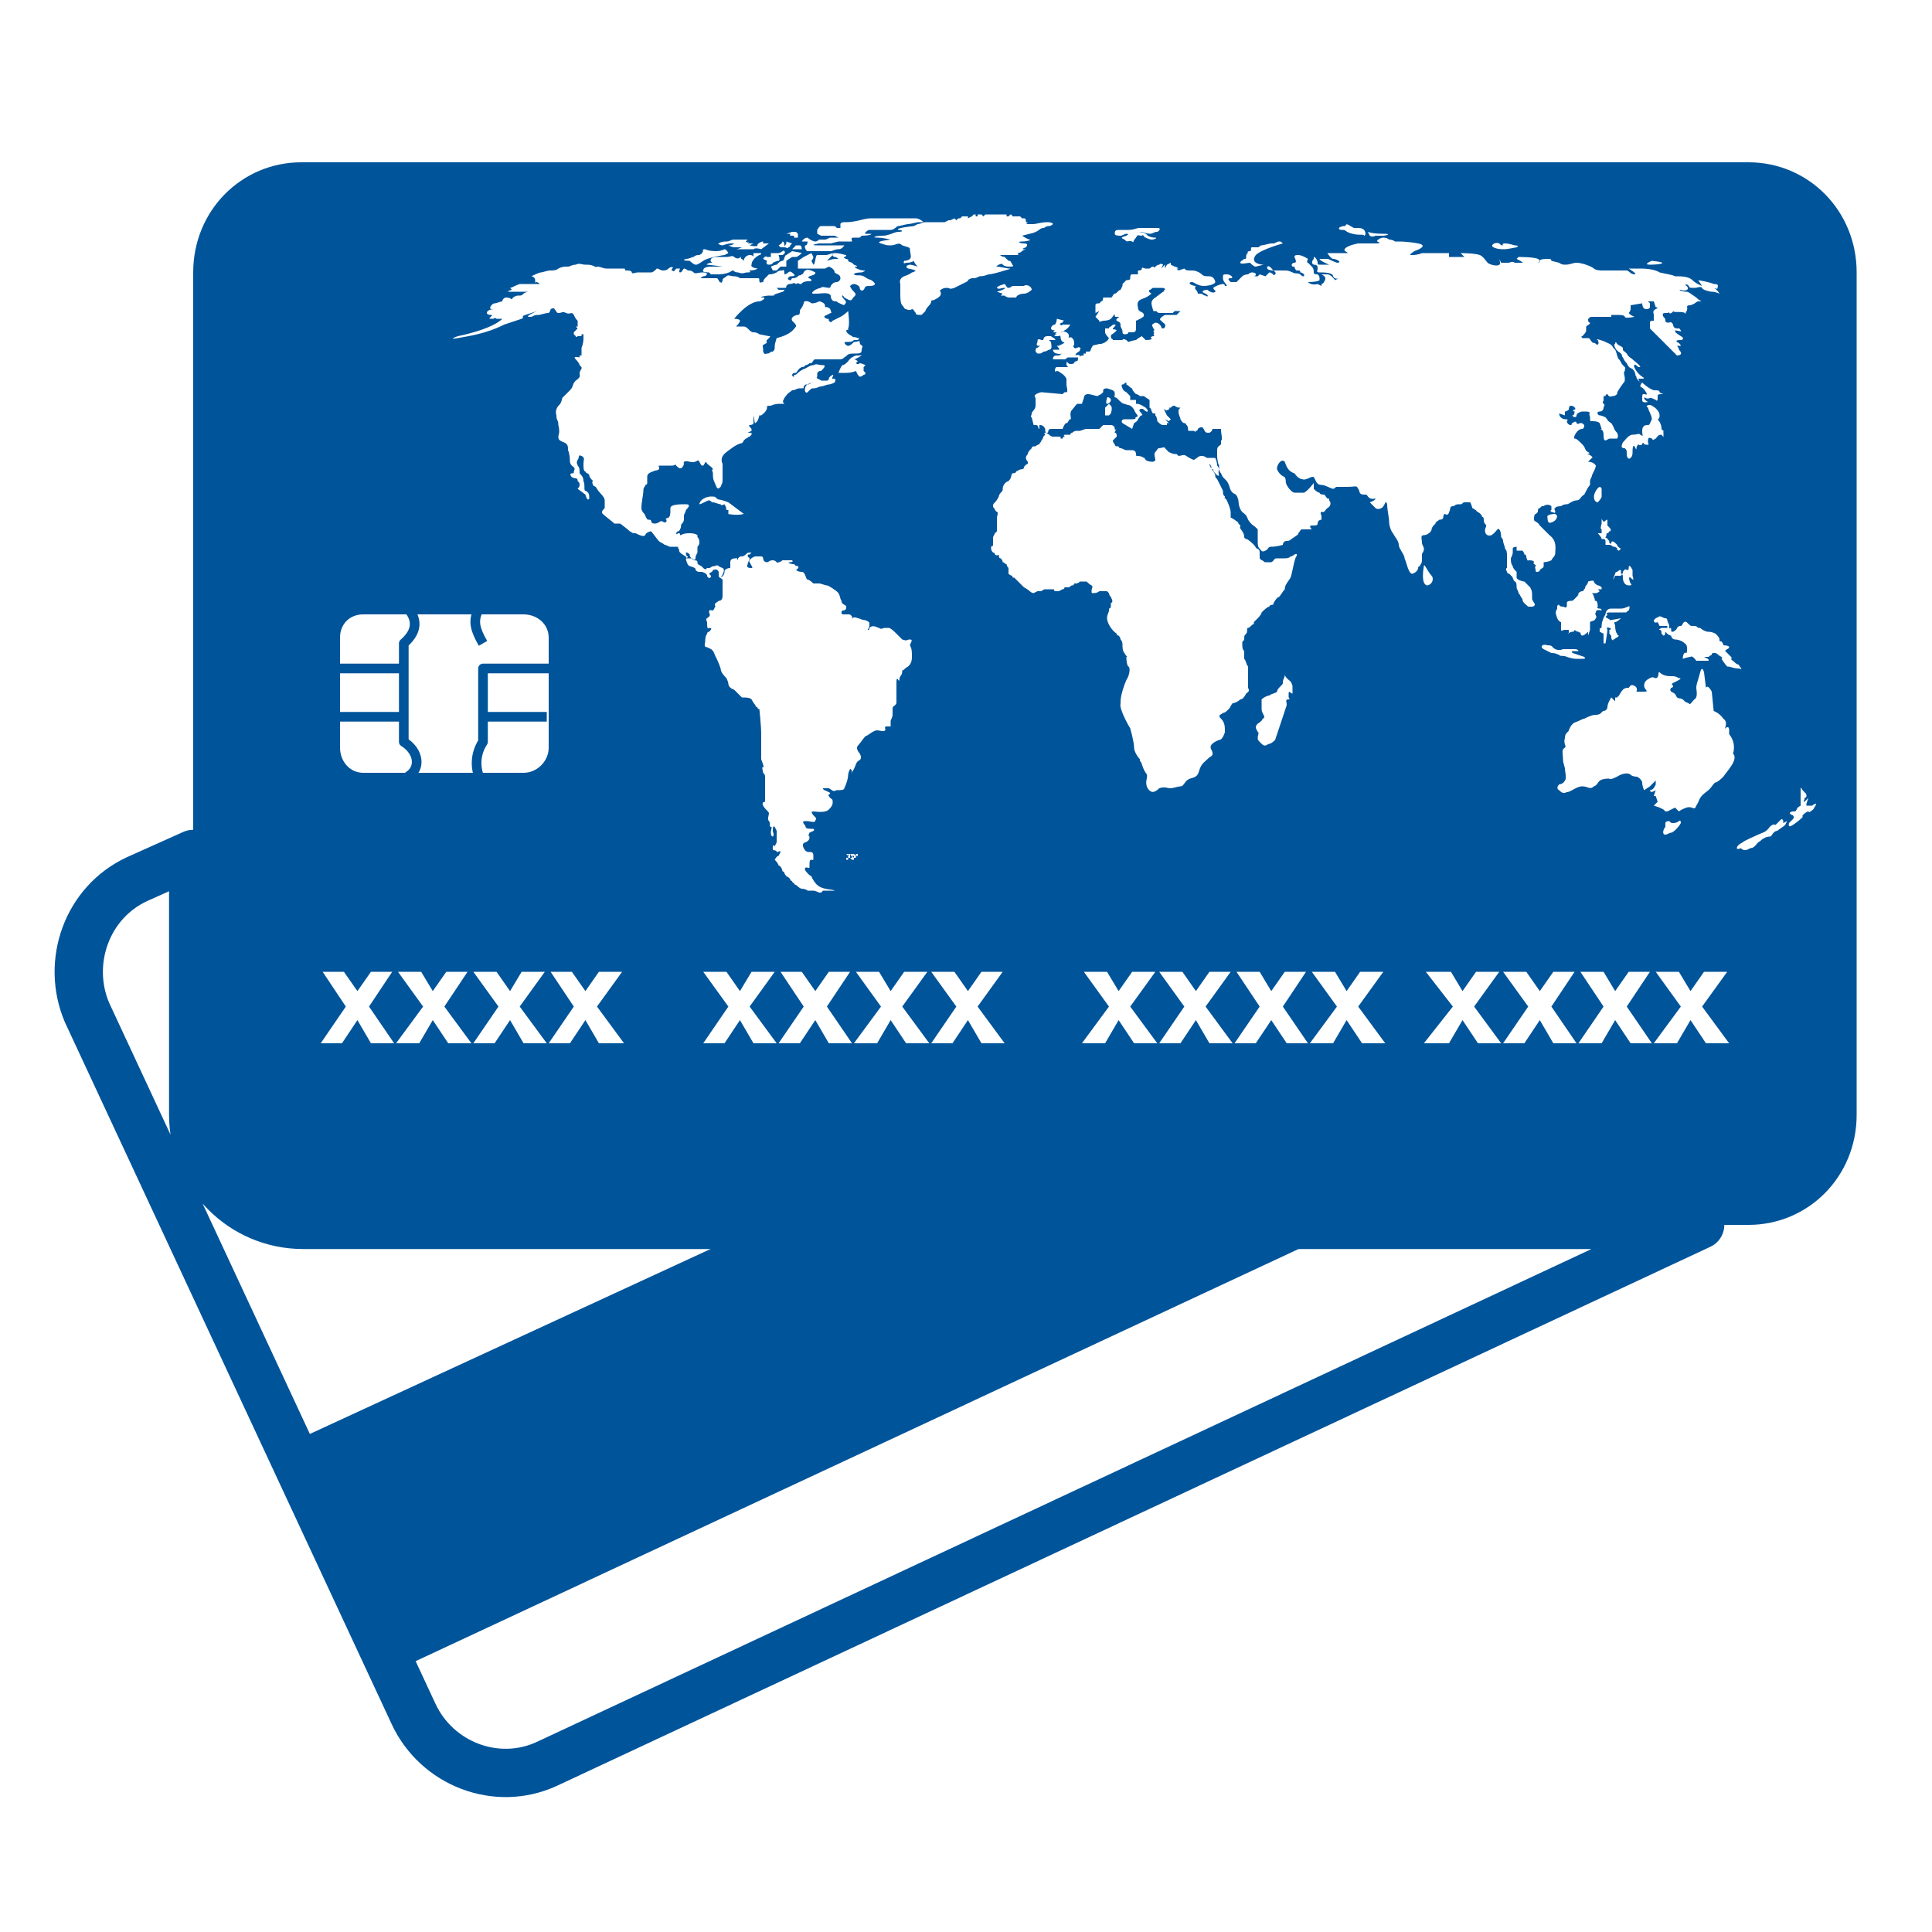 <?xml version="1.0" encoding="UTF-8"?>
<!DOCTYPE svg PUBLIC "-//W3C//DTD SVG 1.1//EN" "http://www.w3.org/Graphics/SVG/1.1/DTD/svg11.dtd">
<svg version="1.2" width="10mm" height="10mm" viewBox="0 0 1000 1000" preserveAspectRatio="xMidYMid" fill-rule="evenodd" stroke-width="28.222" stroke-linejoin="round" xmlns="http://www.w3.org/2000/svg" xmlns:ooo="http://xml.openoffice.org/svg/export" xmlns:xlink="http://www.w3.org/1999/xlink" xmlns:presentation="http://sun.com/xmlns/staroffice/presentation" xmlns:smil="http://www.w3.org/2001/SMIL20/" xmlns:anim="urn:oasis:names:tc:opendocument:xmlns:animation:1.0" xml:space="preserve">
 <defs class="ClipPathGroup">
  <clipPath id="presentation_clip_path" clipPathUnits="userSpaceOnUse">
   <rect x="0" y="0" width="1000" height="1000"/>
  </clipPath>
  <clipPath id="presentation_clip_path_shrink" clipPathUnits="userSpaceOnUse">
   <rect x="1" y="1" width="998" height="998"/>
  </clipPath>
 </defs>
 <defs class="TextShapeIndex">
  <g ooo:slide="id1" ooo:id-list="id3 id4 id5 id6 id7 id8 id9 id10"/>
 </defs>
 <defs class="EmbeddedBulletChars">
  <g id="bullet-char-template(57356)" transform="scale(0,-0)">
   <path d="M 580,1141 L 1163,571 580,0 -4,571 580,1141 Z"/>
  </g>
  <g id="bullet-char-template(57354)" transform="scale(0,-0)">
   <path d="M 8,1128 L 1137,1128 1137,0 8,0 8,1128 Z"/>
  </g>
  <g id="bullet-char-template(10146)" transform="scale(0,-0)">
   <path d="M 174,0 L 602,739 174,1481 1456,739 174,0 Z M 1358,739 L 309,1346 659,739 1358,739 Z"/>
  </g>
  <g id="bullet-char-template(10132)" transform="scale(0,-0)">
   <path d="M 2015,739 L 1276,0 717,0 1260,543 174,543 174,936 1260,936 717,1481 1274,1481 2015,739 Z"/>
  </g>
  <g id="bullet-char-template(10007)" transform="scale(0,-0)">
   <path d="M 0,-2 C -7,14 -16,27 -25,37 L 356,567 C 262,823 215,952 215,954 215,979 228,992 255,992 264,992 276,990 289,987 310,991 331,999 354,1012 L 381,999 492,748 772,1049 836,1024 860,1049 C 881,1039 901,1025 922,1006 886,937 835,863 770,784 769,783 710,716 594,584 L 774,223 C 774,196 753,168 711,139 L 727,119 C 717,90 699,76 672,76 641,76 570,178 457,381 L 164,-76 C 142,-110 111,-127 72,-127 30,-127 9,-110 8,-76 1,-67 -2,-52 -2,-32 -2,-23 -1,-13 0,-2 Z"/>
  </g>
  <g id="bullet-char-template(10004)" transform="scale(0,-0)">
   <path d="M 285,-33 C 182,-33 111,30 74,156 52,228 41,333 41,471 41,549 55,616 82,672 116,743 169,778 240,778 293,778 328,747 346,684 L 369,508 C 377,444 397,411 428,410 L 1163,1116 C 1174,1127 1196,1133 1229,1133 1271,1133 1292,1118 1292,1087 L 1292,965 C 1292,929 1282,901 1262,881 L 442,47 C 390,-6 338,-33 285,-33 Z"/>
  </g>
  <g id="bullet-char-template(9679)" transform="scale(0,-0)">
   <path d="M 813,0 C 632,0 489,54 383,161 276,268 223,411 223,592 223,773 276,916 383,1023 489,1130 632,1184 813,1184 992,1184 1136,1130 1245,1023 1353,916 1407,772 1407,592 1407,412 1353,268 1245,161 1136,54 992,0 813,0 Z"/>
  </g>
  <g id="bullet-char-template(8226)" transform="scale(0,-0)">
   <path d="M 346,457 C 273,457 209,483 155,535 101,586 74,649 74,723 74,796 101,859 155,911 209,963 273,989 346,989 419,989 480,963 531,910 582,859 608,796 608,723 608,648 583,586 532,535 482,483 420,457 346,457 Z"/>
  </g>
  <g id="bullet-char-template(8211)" transform="scale(0,-0)">
   <path d="M -4,459 L 1135,459 1135,606 -4,606 -4,459 Z"/>
  </g>
  <g id="bullet-char-template(61548)" transform="scale(0,-0)">
   <path d="M 173,740 C 173,903 231,1043 346,1159 462,1274 601,1332 765,1332 928,1332 1067,1274 1183,1159 1299,1043 1357,903 1357,740 1357,577 1299,437 1183,322 1067,206 928,148 765,148 601,148 462,206 346,322 231,437 173,577 173,740 Z"/>
  </g>
 </defs>
 <defs class="TextEmbeddedBitmaps"/>
 <g>
  <g id="id2" class="Master_Slide">
   <g id="bg-id2" class="Background"/>
   <g id="bo-id2" class="BackgroundObjects"/>
  </g>
 </g>
 <g class="SlideGroup">
  <g>
   <g id="container-id1">
    <g id="id1" class="Slide" clip-path="url(#presentation_clip_path)">
     <g class="Page">
      <g class="Group">
       <g class="com.sun.star.drawing.ClosedBezierShape">
        <g id="id3">
         <rect class="BoundingBox" stroke="none" fill="none" x="28" y="422" width="910" height="510"/>
         <path fill="none" stroke="rgb(0,84,154)" stroke-width="25" stroke-linejoin="miter" d="M 71,455 L 100,442 100,577 C 100,608 125,634 157,634 L 880,634 283,913 C 257,925 226,913 214,887 L 45,524 C 34,498 45,467 71,455 Z"/>
        </g>
       </g>
       <g class="com.sun.star.drawing.PolyPolygonShape">
        <g id="id4">
         <rect class="BoundingBox" stroke="none" fill="none" x="150" y="633" width="552" height="233"/>
         <path fill="rgb(0,84,154)" stroke="none" d="M 150,747 L 397,633 701,633 204,865 150,747 Z"/>
        </g>
       </g>
       <g class="com.sun.star.drawing.ClosedBezierShape">
        <g id="id5">
         <rect class="BoundingBox" stroke="none" fill="none" x="100" y="84" width="862" height="551"/>
         <path fill="rgb(0,84,154)" stroke="none" d="M 905,84 L 156,84 C 125,84 100,109 100,141 L 100,577 C 100,609 125,634 156,634 L 905,634 C 936,634 961,609 961,577 L 961,141 C 961,109 936,84 905,84 Z M 905,84 L 905,84 Z M 188,318 L 271,318 C 278,318 284,323 284,330 L 284,387 C 284,394 278,400 271,400 L 188,400 C 181,400 176,394 176,387 L 176,330 C 176,323 181,318 188,318 Z M 188,318 L 188,318 Z M 166,540 L 179,521 167,503 178,503 185,513 192,503 203,503 191,521 204,540 192,540 185,528 177,540 166,540 Z M 166,540 L 166,540 Z M 205,540 L 219,521 206,503 218,503 224,513 231,503 242,503 230,521 244,540 232,540 224,528 217,540 205,540 Z M 205,540 L 205,540 Z M 245,540 L 258,521 245,503 257,503 264,513 270,503 282,503 269,521 283,540 271,540 264,528 256,540 245,540 Z M 245,540 L 245,540 Z M 284,540 L 297,521 285,503 296,503 303,513 310,503 322,503 309,521 323,540 310,540 303,528 295,540 284,540 Z M 284,540 L 284,540 Z M 364,540 L 377,521 364,503 376,503 383,513 389,503 401,503 388,521 402,540 390,540 383,528 375,540 364,540 Z M 364,540 L 364,540 Z M 403,540 L 416,521 404,503 415,503 422,513 429,503 440,503 428,521 441,540 429,540 422,528 414,540 403,540 Z M 403,540 L 403,540 Z M 442,540 L 456,521 443,503 455,503 461,513 468,503 480,503 467,521 481,540 469,540 461,528 454,540 442,540 Z M 442,540 L 442,540 Z M 482,540 L 495,521 482,503 494,503 501,513 508,503 519,503 506,521 520,540 508,540 501,528 493,540 482,540 Z M 482,540 L 482,540 Z M 560,540 L 574,521 561,503 573,503 579,513 586,503 598,503 585,521 599,540 587,540 579,528 572,540 560,540 Z M 560,540 L 560,540 Z M 600,540 L 613,521 600,503 612,503 619,513 626,503 637,503 624,521 638,540 626,540 619,528 611,540 600,540 Z M 600,540 L 600,540 Z M 639,540 L 652,521 640,503 652,503 658,513 665,503 676,503 664,521 677,540 666,540 658,528 650,540 639,540 Z M 639,540 L 639,540 Z M 678,540 L 692,521 679,503 691,503 697,513 704,503 716,503 703,521 717,540 705,540 697,528 690,540 678,540 Z M 678,540 L 678,540 Z M 737,540 L 752,521 738,503 751,503 757,513 764,503 776,503 763,521 777,540 765,540 757,528 750,540 737,540 Z M 737,540 L 737,540 Z M 778,540 L 791,521 778,503 790,503 797,513 804,503 815,503 803,521 816,540 804,540 797,528 789,540 778,540 Z M 778,540 L 778,540 Z M 817,540 L 830,521 818,503 830,503 836,513 843,503 854,503 842,521 855,540 844,540 836,528 829,540 817,540 Z M 817,540 L 817,540 Z M 856,540 L 870,521 857,503 869,503 875,513 882,503 894,503 881,521 895,540 883,540 875,528 868,540 856,540 Z M 856,540 L 856,540 Z M 939,418 C 939,419 937,420 937,420 937,420 937,421 936,420 935,420 933,422 933,422 L 933,422 933,423 C 933,423 931,425 928,427 925,429 926,426 926,426 926,426 927,425 928,424 929,423 928,422 928,422 925,421 927,420 928,420 930,420 929,420 930,419 930,418 932,417 932,417 932,417 932,416 932,414 932,413 932,409 932,408 932,407 933,409 933,409 L 933,409 C 934,410 934,410 934,410 935,411 935,411 935,412 935,413 934,413 934,413 L 934,414 C 933,415 934,415 934,415 L 936,413 935,416 935,417 C 936,417 936,417 936,417 937,417 937,417 938,417 939,416 940,416 940,416 940,416 940,417 939,418 Z M 939,418 L 939,418 Z M 506,112 L 506,112 506,111 508,111 509,112 510,111 511,111 513,111 513,111 515,111 516,111 517,111 517,111 518,111 520,111 521,111 521,112 521,112 522,112 523,111 C 523,111 524,111 524,112 L 525,112 526,112 C 527,112 528,112 528,112 L 529,113 530,113 C 531,113 531,114 531,114 L 531,114 C 531,115 531,115 531,115 533,115 531,116 531,116 L 535,116 C 536,116 539,115 542,115 545,115 545,116 545,116 545,116 544,117 543,117 541,117 541,118 540,118 538,118 538,120 533,121 529,122 529,122 529,122 529,122 532,124 533,124 534,124 532,125 529,125 526,125 528,126 530,126 533,126 531,128 531,128 531,128 528,129 530,129 532,129 530,129 529,130 528,131 527,131 526,131 527,131 527,131 527,132 527,132 526,132 525,132 524,132 524,132 522,132 520,132 519,132 518,132 517,132 519,133 520,133 521,134 521,134 522,135 523,135 523,135 524,137 525,138 524,138 522,138 520,138 519,137 519,137 519,136 517,137 517,137 517,137 515,138 516,138 517,138 522,139 522,139 523,139 524,139 520,140 517,141 513,142 512,142 511,142 510,143 507,143 505,144 505,144 503,144 500,145 502,145 500,146 498,147 498,147 494,149 491,150 492,149 490,149 488,149 487,150 487,150 486,150 487,151 487,152 487,153 486,154 484,155 482,156 482,155 482,156 482,157 481,158 481,158 481,158 479,160 479,161 L 477,163 C 475,163 474,163 474,162 473,161 473,160 472,160 472,160 471,161 469,160 468,160 468,159 467,158 466,157 466,154 466,152 466,151 466,150 466,147 465,144 468,143 468,143 468,143 471,142 472,141 473,141 474,140 474,140 474,140 471,139 470,139 468,138 470,137 471,137 472,137 475,138 475,138 475,138 473,136 473,135 473,135 472,136 469,136 467,137 468,135 468,135 468,135 470,135 471,134 472,133 471,131 471,129 471,128 470,128 467,127 465,125 464,127 461,127 459,127 459,127 456,126 452,125 461,124 461,124 461,124 457,123 454,123 451,123 453,122 457,122 460,122 463,120 465,120 468,120 467,119 465,119 463,118 473,117 473,117 L 475,116 C 476,116 478,115 479,115 480,115 482,115 486,115 489,115 488,115 488,115 L 489,115 491,114 492,114 494,113 494,113 495,114 496,113 497,113 498,112 499,112 501,112 501,113 503,112 503,112 504,111 505,111 505,112 506,112 Z M 506,112 L 506,112 Z M 862,426 C 862,425 864,425 864,425 865,426 865,426 866,426 868,426 869,425 869,425 869,425 870,424 870,426 869,428 866,431 865,431 864,431 863,432 862,432 860,432 861,429 862,428 862,428 862,427 862,426 Z M 862,426 L 862,426 Z M 869,420 L 867,418 863,420 862,420 861,419 859,418 856,417 858,415 857,412 856,412 857,409 C 854,411 854,409 854,409 856,409 857,406 857,406 L 857,404 854,407 851,409 C 851,409 850,407 850,405 850,404 848,402 847,402 847,402 845,402 844,401 843,400 840,400 837,402 833,404 833,403 833,403 826,403 828,406 825,407 823,409 822,407 819,407 816,407 813,410 811,410 809,411 808,410 807,409 805,408 807,406 807,406 807,406 809,406 810,404 811,403 810,399 810,398 810,397 809,395 809,393 809,390 808,388 810,387 811,386 809,385 810,382 810,379 812,379 812,378 812,378 813,375 815,374 818,373 819,372 820,372 822,371 824,370 826,370 829,370 829,368 830,368 831,368 832,367 832,366 832,364 834,361 834,361 L 836,363 836,361 837,361 838,360 C 838,360 839,358 840,357 841,356 842,356 843,356 844,355 844,354 846,355 848,356 847,358 847,358 L 851,358 C 854,358 851,357 851,355 851,353 852,352 854,351 856,350 856,351 857,351 859,351 858,347 859,348 861,350 864,350 865,350 867,350 867,350 869,351 871,351 869,352 867,353 865,354 865,354 866,355 866,356 865,356 865,356 865,356 864,357 865,358 867,359 867,359 868,361 870,362 869,361 871,362 873,364 872,363 874,364 875,365 875,364 877,362 879,361 878,357 878,356 878,354 879,352 880,348 881,344 882,348 882,348 L 883,356 C 884,354 886,358 886,358 L 887,368 C 887,368 890,369 892,372 895,374 892,378 893,377 894,376 895,376 895,378 895,380 895,380 895,380 899,385 897,390 897,390 900,393 894,399 892,402 889,405 888,405 888,405 887,405 886,408 883,410 879,413 880,414 878,417 877,420 876,417 873,418 870,419 869,420 869,420 Z M 869,420 L 869,420 Z M 768,269 C 768,267 767,268 767,267 766,265 764,265 764,264 763,264 763,263 762,263 L 762,263 C 762,262 761,260 761,260 L 758,260 C 757,260 757,261 756,261 755,261 755,261 755,261 753,261 753,262 752,262 750,262 751,264 750,265 750,266 749,267 748,266 747,266 747,268 747,268 747,268 747,269 745,269 744,270 743,270 743,271 742,272 741,273 741,274 741,275 739,277 737,277 735,277 736,279 736,281 736,282 737,283 737,284 737,286 736,286 736,287 736,289 736,289 736,290 736,292 735,292 735,293 734,293 734,294 734,294 734,294 734,296 731,297 729,297 728,291 727,289 727,287 724,284 724,282 724,280 722,278 721,276 720,275 719,272 719,270 719,268 718,264 718,261 717,258 717,262 715,263 713,264 712,263 712,263 L 709,260 C 712,259 712,258 712,258 708,259 708,256 707,256 L 706,256 C 703,256 704,254 703,253 702,251 702,252 697,252 695,252 693,252 692,252 691,252 691,253 690,253 689,253 686,251 684,251 681,251 681,248 680,247 679,246 676,249 674,248 672,248 670,245 670,245 667,244 666,242 665,239 663,237 661,241 661,242 L 661,243 C 662,245 663,246 665,247 666,249 665,249 666,251 667,253 669,255 670,255 L 670,255 C 671,255 674,255 675,255 677,254 680,250 680,250 680,250 680,251 680,252 680,253 680,253 680,253 681,254 682,255 683,255 683,256 685,256 685,256 686,256 686,257 687,258 688,258 688,258 688,259 689,260 689,262 687,263 685,265 686,265 684,265 683,265 684,267 684,267 L 684,269 C 684,269 682,269 682,271 682,272 681,272 679,272 677,272 679,274 679,274 678,274 677,274 676,274 675,274 674,274 674,274 L 674,274 C 673,274 673,275 672,276 672,277 671,277 670,278 668,279 668,280 666,280 664,280 664,282 664,282 664,282 661,283 658,283 656,283 657,284 655,285 653,286 653,285 652,284 651,283 651,282 651,280 651,278 651,277 651,276 651,275 651,275 651,274 L 650,273 C 649,272 648,272 646,269 645,266 644,266 643,265 641,263 641,259 641,259 640,255 639,256 638,255 636,253 637,252 635,249 632,246 633,247 632,245 631,244 631,243 631,241 630,239 630,236 630,236 630,234 630,234 630,233 630,231 631,231 632,230 L 632,230 C 632,230 632,229 632,228 633,228 632,224 632,223 L 632,222 632,222 C 631,222 629,222 628,222 627,222 628,223 626,224 624,224 624,224 623,222 622,220 620,222 620,222 620,222 620,223 619,223 619,224 618,223 618,223 L 615,223 C 615,223 615,220 614,220 614,219 613,219 613,219 612,219 611,217 611,217 611,216 610,215 610,213 610,212 610,212 611,211 610,211 609,211 608,210 L 608,210 C 607,210 607,210 606,211 604,211 606,211 605,212 604,212 604,213 603,212 602,211 603,213 603,213 L 604,215 606,217 605,218 603,217 605,219 604,219 604,220 602,220 C 601,220 600,219 600,219 L 599,218 C 599,218 599,216 598,215 598,214 598,214 598,214 597,214 597,214 597,214 596,214 596,211 595,211 595,210 595,207 595,207 L 592,205 592,205 C 592,205 591,205 590,205 590,205 589,204 588,204 587,203 586,202 586,201 585,201 585,200 583,199 583,198 583,198 583,198 582,198 582,199 581,199 580,199 581,201 581,201 581,201 581,202 583,203 584,204 585,205 585,205 L 585,207 588,207 C 588,207 588,208 588,209 589,209 590,209 593,211 595,213 594,214 592,212 591,211 589,212 590,213 590,213 592,215 591,215 590,215 590,216 589,217 589,218 587,219 587,219 L 586,222 581,219 C 580,218 581,217 582,217 584,217 584,217 586,217 589,217 587,216 588,216 590,215 588,215 587,212 585,209 584,210 582,209 581,209 580,208 578,206 576,205 577,206 577,204 577,202 576,202 573,201 571,201 571,202 571,202 571,203 571,203 571,203 570,204 570,204 568,205 567,205 565,204 563,204 561,204 561,206 561,206 L 560,209 C 560,209 559,209 558,209 557,209 556,211 555,212 553,214 555,217 554,217 553,217 553,219 552,219 551,219 550,222 550,222 550,222 549,222 547,222 546,222 545,222 544,222 542,222 543,224 542,224 541,224 541,224 541,222 540,220 539,220 538,220 L 538,222 C 537,222 538,220 536,220 534,220 535,220 535,220 L 534,216 C 533,216 534,215 534,214 534,213 536,212 536,210 536,209 536,207 536,207 536,206 536,206 536,206 534,204 539,203 539,203 L 550,204 551,203 552,203 C 553,203 552,200 552,199 552,198 552,197 552,196 552,196 551,194 549,193 547,191 546,193 546,192 546,192 546,190 547,190 548,190 550,190 550,190 550,190 551,190 552,190 553,190 553,190 552,189 552,187 552,187 553,188 554,189 556,188 556,188 556,188 556,187 557,187 558,187 558,186 558,185 L 558,185 557,185 C 556,185 554,185 553,185 552,185 552,186 551,186 549,186 550,186 548,186 546,186 545,186 545,186 545,184 546,184 548,184 549,184 550,182 550,182 549,184 548,183 547,183 546,183 545,182 545,181 545,181 547,181 548,181 549,181 547,179 547,179 548,179 548,179 550,178 552,177 550,177 550,177 550,177 549,176 549,175 549,173 548,174 548,174 L 546,174 C 545,174 547,173 547,173 L 546,173 547,172 C 548,172 546,172 545,172 L 546,171 C 546,171 544,171 544,170 544,169 545,168 546,168 547,167 547,165 547,165 L 551,166 C 551,166 550,166 550,167 549,167 548,168 549,168 549,169 550,168 550,168 551,168 554,168 554,168 554,168 553,170 551,171 550,172 549,172 549,172 549,172 550,171 552,172 554,173 553,175 553,175 553,175 554,174 555,175 556,176 556,177 556,178 556,179 555,179 556,180 557,181 558,179 559,180 560,180 559,180 559,181 559,182 558,182 557,183 556,185 557,183 559,184 L 559,185 C 559,184 560,184 561,184 561,183 560,183 562,183 L 562,182 C 565,182 564,182 565,180 566,178 566,179 569,178 570,178 570,178 570,178 573,177 572,177 572,177 573,177 574,175 574,175 574,175 572,173 572,172 572,172 572,171 572,170 L 574,170 C 574,170 574,169 575,169 576,168 576,168 577,168 578,168 577,169 576,170 576,171 577,170 578,171 L 577,172 C 576,173 575,173 575,174 575,176 576,175 576,176 577,176 578,176 578,176 579,176 580,176 581,176 581,175 583,176 583,176 L 584,177 584,177 C 584,177 587,176 588,176 589,175 591,174 591,174 L 593,176 C 593,176 597,176 596,175 595,175 596,174 597,174 597,174 598,174 597,173 597,173 598,172 597,172 597,171 598,171 597,170 596,168 596,168 598,167 600,167 601,169 601,169 601,169 601,170 602,170 603,170 604,168 602,167 L 601,166 C 599,165 603,163 603,163 L 609,163 610,162 611,161 610,161 609,161 608,161 607,162 C 606,162 606,162 605,162 L 603,162 C 602,162 601,162 600,162 599,162 599,161 598,161 597,161 597,161 597,161 597,161 596,158 596,157 596,155 598,154 598,154 L 602,151 C 603,151 602,150 603,150 603,149 602,149 601,149 600,149 600,149 600,149 599,149 598,149 597,149 596,149 596,150 595,150 594,151 596,152 596,152 596,152 595,153 593,154 591,155 588,155 589,159 589,162 592,161 592,163 593,164 588,166 588,166 588,166 588,168 588,170 588,172 587,172 586,172 585,172 584,172 584,172 584,173 583,173 582,173 581,173 581,172 581,172 581,171 581,171 580,169 580,167 580,167 578,166 577,165 580,164 579,164 L 578,164 C 577,164 577,164 577,163 577,162 576,164 575,165 575,165 574,166 571,166 568,167 569,166 569,166 L 567,164 569,161 567,162 567,159 570,159 567,159 567,158 C 567,157 568,157 569,157 570,156 570,156 570,156 571,156 571,154 571,154 571,154 573,154 574,154 L 575,154 C 576,154 576,152 577,152 578,152 579,150 580,150 L 581,148 581,147 583,145 C 584,145 585,145 585,144 585,143 585,142 586,142 L 589,142 589,140 C 590,140 591,140 591,139 591,138 592,139 593,139 595,139 595,139 595,139 595,139 596,138 597,138 597,138 598,139 598,138 598,138 599,137 600,137 601,136 602,137 602,137 L 601,139 603,137 603,139 604,137 606,136 606,138 606,137 608,138 C 609,138 610,139 610,139 L 609,139 610,140 613,139 C 614,140 614,140 617,140 619,140 621,141 622,142 623,143 624,143 626,143 628,143 629,145 629,146 629,147 626,148 623,148 620,148 618,146 617,146 617,146 615,146 616,147 617,148 619,148 619,148 619,148 618,149 619,150 620,151 620,152 620,152 620,152 621,152 622,152 622,152 623,153 624,153 625,154 626,153 624,152 621,151 623,150 625,150 626,151 628,152 629,151 630,151 628,150 628,149 629,148 632,147 633,147 634,147 634,148 634,148 L 635,148 C 635,147 633,146 633,144 633,142 633,142 635,142 637,142 639,144 637,144 635,144 636,145 637,146 L 640,146 641,145 643,143 C 644,142 646,142 646,142 646,142 647,141 648,141 648,141 650,141 650,142 650,143 649,143 649,143 L 651,143 652,142 655,143 657,141 C 658,141 659,142 659,142 659,142 659,143 660,142 661,141 659,140 659,140 659,140 655,140 656,138 657,137 659,140 659,140 659,140 664,140 665,140 666,140 667,140 669,141 671,142 671,141 673,142 674,143 674,143 675,143 L 675,142 C 675,142 674,141 673,141 673,140 673,140 671,140 670,139 670,138 670,138 L 669,138 C 668,137 669,136 670,136 671,136 671,135 670,133 670,132 671,132 672,132 674,132 677,134 677,134 677,134 676,136 677,136 678,137 678,137 679,138 680,139 680,140 680,141 680,142 681,142 682,142 683,143 683,143 683,145 682,146 677,146 677,146 679,148 682,147 682,147 L 684,148 684,147 C 685,147 686,145 686,144 686,143 684,142 684,142 684,142 686,142 687,142 689,142 691,145 691,145 L 693,144 C 693,144 691,145 690,143 690,141 685,141 683,141 681,141 682,140 682,139 682,138 682,137 680,137 678,136 680,134 680,134 680,134 680,132 680,133 681,133 682,135 682,136 682,137 682,137 684,137 686,137 688,137 688,137 688,137 683,135 683,134 683,134 685,134 687,134 688,134 689,135 692,136 695,136 692,134 690,134 689,134 687,131 687,131 687,131 694,131 697,131 699,131 695,130 696,129 697,127 703,126 703,126 703,126 706,126 710,126 714,126 715,126 713,125 712,125 714,123 716,123 718,123 719,124 719,124 719,124 721,124 722,125 724,125 724,125 724,125 724,125 729,125 734,126 739,127 735,129 732,130 731,131 730,131 730,132 L 731,132 C 734,132 736,131 736,131 L 750,131 750,133 758,133 756,131 C 756,131 763,131 766,132 768,133 769,135 770,136 771,137 775,138 776,137 777,137 776,134 776,134 L 777,136 779,136 C 780,136 781,136 781,136 781,136 783,135 784,136 785,136 786,136 788,136 789,136 785,134 785,134 L 786,133 C 786,133 794,133 796,134 798,135 796,136 796,136 796,136 797,136 797,135 797,134 800,134 802,134 803,134 803,135 803,135 L 807,136 C 807,136 808,137 810,137 813,137 814,136 816,136 819,136 824,138 825,139 826,140 829,140 829,140 830,140 834,140 836,140 838,140 842,140 842,140 843,140 844,142 846,142 848,142 843,139 843,139 843,139 848,139 849,139 850,139 856,139 859,141 863,142 865,142 867,143 870,143 874,143 876,145 878,147 881,148 881,148 L 879,145 C 879,145 885,146 887,147 890,147 889,148 889,149 889,150 887,149 887,149 889,150 890,152 890,152 890,152 888,151 886,151 885,151 881,150 881,149 880,148 879,149 877,149 874,149 875,149 874,148 874,147 871,147 873,148 875,150 872,151 870,150 868,150 871,151 873,151 874,151 875,152 878,154 880,156 881,156 881,156 881,156 880,156 879,156 878,156 878,157 875,158 872,158 874,159 873,161 872,162 873,163 872,162 871,161 866,162 866,161 867,160 865,163 864,162 864,161 864,162 863,162 861,162 860,162 861,164 862,165 862,165 862,166 862,167 863,167 864,167 865,166 866,168 866,168 866,168 866,170 868,170 870,170 869,170 870,171 871,172 868,171 867,171 867,172 867,172 870,174 872,175 871,176 870,176 869,176 867,176 868,177 870,178 870,179 870,179 L 868,179 C 868,179 869,180 869,181 872,184 868,184 868,184 L 855,171 854,170 C 854,169 854,169 854,167 854,166 855,166 856,166 856,165 856,164 856,163 856,162 855,161 857,160 859,159 857,159 857,159 L 856,156 853,156 854,157 854,159 C 854,159 854,160 852,160 850,160 850,157 850,157 L 844,158 C 844,158 844,159 844,160 844,161 843,162 843,162 L 844,163 846,164 C 846,164 841,165 841,164 840,164 841,164 841,164 841,163 838,163 837,163 836,163 834,163 834,163 L 834,164 C 834,164 826,164 824,164 822,164 823,165 822,165 822,166 822,167 823,167 823,168 822,168 821,169 821,170 821,170 821,171 821,172 820,173 819,174 818,174 819,175 819,175 819,175 821,175 822,175 823,175 823,176 824,177 825,178 825,177 826,178 827,179 828,178 827,176 825,175 829,176 831,177 833,178 834,178 835,180 L 835,180 836,181 C 837,183 837,185 838,186 839,187 839,188 840,189 842,191 841,190 841,192 840,193 841,194 841,196 841,198 841,197 839,200 837,203 837,203 837,204 837,204 836,205 835,205 834,205 833,206 832,204 832,204 831,204 831,205 L 830,205 C 830,206 830,206 830,206 L 830,207 C 830,208 829,208 830,209 831,209 830,211 830,211 830,211 830,213 828,213 826,213 827,215 828,215 829,215 831,216 831,216 832,217 832,218 834,219 836,222 835,222 837,224 838,226 837,227 837,227 837,227 835,227 833,227 831,228 831,228 831,228 830,228 830,226 830,225 830,223 829,222 828,222 L 829,222 828,219 C 827,218 825,218 824,218 823,218 823,218 823,216 823,215 822,214 823,214 823,213 821,213 821,213 L 820,213 C 819,213 819,213 819,213 818,213 816,214 816,215 816,217 813,215 814,215 815,215 815,213 815,213 814,213 814,212 815,212 816,212 815,210 813,210 812,210 812,212 812,212 811,213 810,213 810,213 L 810,215 807,214 C 807,216 809,217 810,217 811,217 812,217 811,218 811,219 812,220 813,220 814,220 813,219 814,219 815,218 816,218 816,219 817,220 817,219 818,219 819,219 819,219 820,220 820,222 819,222 819,222 816,222 814,227 815,227 816,227 817,228 819,230 821,232 820,233 822,234 824,235 821,235 821,235 823,235 825,237 824,237 L 822,239 C 825,239 826,241 826,241 826,242 825,244 824,246 824,247 823,248 823,249 823,250 823,250 823,251 822,252 821,254 820,256 818,257 818,259 816,259 814,259 812,261 811,261 809,261 808,262 808,262 808,262 805,262 805,263 804,263 805,264 805,265 805,266 804,265 803,265 802,264 803,264 803,264 803,264 803,263 803,262 802,261 800,261 799,262 L 798,262 797,263 C 796,263 796,264 796,265 L 795,266 C 794,266 794,268 794,269 794,270 796,270 797,272 798,273 799,274 802,277 806,280 805,284 805,286 805,288 804,288 803,290 801,291 799,291 799,291 799,291 799,292 799,293 799,294 798,294 797,295 797,296 796,296 795,296 795,295 794,293 795,293 795,292 793,292 794,291 L 794,291 C 794,290 792,290 791,290 791,291 790,289 790,288 790,288 790,287 789,287 789,286 788,285 788,285 L 785,285 785,283 C 785,283 783,283 783,284 783,285 783,285 783,286 783,287 782,289 782,289 782,290 782,292 783,293 783,294 784,295 785,296 785,297 785,298 785,299 785,300 788,301 789,301 789,301 790,302 792,304 793,306 793,306 793,309 793,311 793,310 794,312 795,313 794,314 793,314 793,314 792,314 791,314 790,313 788,312 788,310 787,309 787,308 786,307 786,306 785,305 785,304 785,303 785,301 784,301 783,300 783,298 782,298 782,297 780,297 780,296 779,294 780,294 780,294 780,293 780,289 780,288 780,286 780,285 779,284 779,283 778,281 778,280 778,279 777,278 777,278 777,278 777,275 776,274 775,273 775,275 772,277 769,278 768,275 769,273 770,271 768,272 768,269 Z M 768,269 L 768,269 Z M 737,293 C 737,291 739,296 741,298 742,299 742,302 739,303 735,303 737,293 737,293 Z M 737,293 L 737,293 Z M 654,370 C 653,368 653,368 653,366 653,364 653,363 653,362 654,361 656,360 657,360 658,359 660,359 661,358 661,357 662,356 663,355 664,354 664,354 664,353 664,352 665,350 665,350 665,350 664,348 666,351 668,353 668,352 669,355 669,357 669,359 669,359 668,359 667,357 667,359 667,360 667,361 667,361 667,361 668,362 667,362 665,362 666,363 666,365 L 666,365 660,383 C 660,383 658,385 657,385 656,385 655,387 653,385 651,383 651,383 651,382 651,380 652,379 651,379 651,378 650,378 650,376 651,374 651,375 653,373 654,371 655,372 654,370 Z M 654,370 L 654,370 Z M 671,288 C 670,289 669,296 668,299 666,302 665,303 665,305 664,306 663,308 662,309 661,309 659,312 659,313 659,313 657,313 657,314 656,314 654,316 653,317 653,318 651,320 651,320 650,321 649,322 649,322 L 649,323 C 648,323 647,325 646,325 645,325 646,327 645,328 644,329 644,329 644,331 L 644,331 C 644,332 643,331 643,333 643,335 643,336 644,337 644,338 644,339 644,341 645,342 645,344 646,345 646,346 646,347 646,347 646,347 646,348 646,351 646,354 646,354 646,356 647,358 646,358 645,359 644,361 643,362 642,362 641,363 639,364 638,364 637,365 637,366 636,367 635,368 634,369 633,369 632,370 630,370 632,372 634,374 634,376 634,379 633,382 632,383 631,383 631,383 625,385 627,388 L 627,388 C 628,390 628,391 626,392 624,394 622,395 621,398 620,401 620,402 616,403 613,404 613,407 611,407 610,407 607,408 606,408 604,408 603,407 600,408 598,410 596,411 594,408 592,404 595,402 593,400 591,397 591,394 590,394 590,393 590,393 590,393 589,392 587,389 587,387 587,384 585,377 585,377 585,377 579,367 580,364 L 580,363 C 580,360 582,354 583,352 585,349 585,345 584,345 583,344 583,340 583,340 584,340 583,340 582,338 581,337 581,335 581,334 581,333 581,332 580,331 580,331 580,330 579,329 579,329 578,329 578,328 575,326 573,322 573,320 573,318 574,317 574,316 L 574,315 C 575,315 575,314 575,313 L 575,312 C 576,312 576,311 575,309 574,308 574,307 574,307 L 573,306 573,306 C 573,306 570,306 569,306 569,306 568,307 566,307 565,307 565,307 565,306 565,304 566,304 565,303 563,302 563,301 562,301 561,301 560,301 559,301 L 559,301 C 558,302 557,302 557,302 556,302 556,302 556,302 556,302 556,303 555,303 554,303 554,304 553,304 553,304 552,304 551,304 551,305 550,305 550,305 L 548,306 548,306 C 547,306 547,306 546,306 545,305 546,305 545,305 543,305 543,305 541,305 540,305 539,306 539,306 538,306 537,306 537,306 L 535,307 535,307 C 535,307 534,307 533,306 532,305 530,304 530,304 530,304 528,302 527,301 L 526,300 525,299 C 524,299 524,299 524,298 523,298 522,297 522,297 522,296 522,295 522,295 L 522,294 C 522,294 521,293 521,292 520,292 520,291 519,291 519,290 518,289 518,289 L 518,289 C 517,289 517,288 517,287 517,287 516,288 515,287 515,286 514,286 514,286 L 514,286 C 514,286 513,285 513,284 513,283 513,284 513,283 514,282 514,283 514,282 514,281 514,281 514,280 514,279 514,278 514,278 L 515,276 C 516,275 516,275 516,275 516,274 516,274 516,274 516,272 516,271 516,270 516,269 516,269 516,268 516,267 517,265 516,265 515,264 515,264 515,264 515,263 514,263 514,262 514,261 514,261 515,260 516,259 517,257 517,257 517,257 517,256 518,255 519,254 519,254 519,253 519,253 519,250 522,249 524,247 523,246 524,245 L 524,245 C 524,245 526,245 526,244 L 528,243 C 528,243 530,243 530,242 530,241 532,240 532,240 L 532,239 C 532,239 531,238 531,237 531,236 532,235 532,235 532,234 533,233 534,232 534,231 535,231 536,231 537,230 538,230 538,230 538,229 539,229 539,228 539,228 540,227 540,226 L 541,225 C 541,225 540,224 541,224 542,224 543,225 543,225 543,225 544,226 545,226 545,226 546,226 547,226 L 548,226 C 549,226 549,226 549,227 550,227 550,227 550,227 550,227 550,226 551,226 551,225 550,226 551,225 552,225 553,225 554,225 554,225 554,224 555,224 556,223 557,223 557,223 557,223 558,223 559,223 L 562,222 C 565,222 567,222 567,222 L 569,222 571,220 C 572,220 573,220 573,220 L 575,220 C 575,220 577,220 577,222 577,223 578,222 578,222 578,222 577,223 577,224 578,224 578,225 578,226 577,227 577,227 576,228 576,229 577,230 577,230 577,230 577,231 578,231 579,231 579,231 579,231 579,232 580,232 580,232 581,232 582,233 583,233 584,233 586,233 586,233 586,233 588,233 588,235 588,236 588,236 589,236 589,236 591,236 592,237 593,237 592,237 593,238 594,239 596,239 597,239 598,238 598,239 598,238 598,237 597,235 598,234 599,233 599,232 600,232 601,232 603,231 603,232 604,233 605,234 605,234 605,234 607,235 608,235 L 609,235 610,236 C 611,236 613,235 614,236 614,236 617,238 618,238 620,237 620,236 622,236 624,236 624,237 625,237 626,237 626,237 627,237 628,237 629,237 629,237 629,237 630,239 630,241 631,242 631,243 631,243 630,245 632,247 630,246 628,244 628,244 628,243 627,243 626,241 626,240 626,240 627,241 627,242 627,243 629,245 629,246 629,247 629,247 630,248 631,250 632,252 633,254 633,256 633,256 634,257 L 634,258 C 633,258 634,257 635,259 636,261 637,264 637,265 637,265 637,267 637,268 638,268 637,268 639,269 640,270 641,270 641,271 L 642,272 C 642,274 641,272 643,275 645,278 643,278 645,279 646,279 648,281 649,282 650,283 650,284 651,284 652,285 652,285 652,286 652,287 652,288 652,288 L 652,289 653,290 C 654,290 654,291 655,291 656,291 657,291 658,291 660,290 659,289 661,289 662,289 662,289 664,289 666,289 667,289 668,288 669,288 670,287 670,287 670,287 672,286 671,288 Z M 671,288 L 671,288 Z M 516,151 L 519,150 C 519,150 521,149 520,149 518,149 517,150 516,149 516,148 520,147 520,147 521,148 521,149 522,149 522,149 523,149 524,148 525,148 526,148 527,148 528,148 528,148 530,148 531,147 534,148 534,150 534,150 532,152 530,152 528,152 526,153 526,154 526,154 525,154 523,154 522,154 521,154 520,153 L 518,153 519,152 516,151 Z M 516,151 L 516,151 Z M 573,210 L 574,209 C 575,210 575,210 575,210 576,211 575,214 575,214 L 574,215 573,215 572,215 572,212 572,211 573,210 Z M 573,210 L 573,210 Z M 573,206 C 573,205 575,206 575,207 575,208 574,209 573,209 572,209 573,206 573,206 Z M 573,206 L 573,206 Z M 538,179 C 537,179 536,179 537,177 537,176 537,175 539,176 540,176 540,176 540,176 540,176 540,174 542,174 543,174 544,174 544,174 545,175 548,176 545,176 542,176 543,176 544,177 545,178 544,177 544,177 544,178 545,181 543,181 541,182 541,182 540,182 539,183 539,183 537,183 536,182 536,182 536,182 536,181 536,180 537,180 538,179 539,179 538,179 Z M 538,179 L 538,179 Z M 594,122 C 596,123 597,123 598,123 599,123 598,124 596,124 595,124 593,123 593,123 592,123 592,121 591,122 589,122 589,121 588,123 586,125 587,126 586,125 584,124 584,126 582,124 580,123 580,123 583,122 583,122 585,121 583,121 582,121 581,122 580,122 579,122 577,122 577,121 577,120 577,119 579,119 580,119 581,119 584,119 587,119 588,118 590,118 592,118 593,118 595,118 597,118 600,118 600,118 600,118 601,119 599,120 597,120 597,121 595,121 594,121 591,120 591,120 590,120 589,120 589,120 589,120 593,120 594,122 Z M 594,122 L 594,122 Z M 654,137 L 650,138 C 649,138 648,137 647,136 646,136 642,137 642,136 642,135 643,135 644,134 645,134 645,134 645,133 645,131 646,131 646,131 646,131 645,130 647,130 648,130 647,128 648,128 649,128 650,128 651,128 652,128 652,127 653,127 654,127 657,126 658,126 659,126 658,126 659,126 660,126 661,125 662,125 663,125 663,125 664,126 664,126 653,129 650,132 647,136 652,137 654,137 Z M 654,137 L 654,137 Z M 693,118 C 693,118 694,117 696,117 697,117 696,115 699,117 701,118 700,118 702,118 704,118 705,118 706,119 707,120 707,122 706,122 706,121 704,122 700,121 696,120 697,119 695,119 694,119 693,119 693,118 Z M 693,118 L 693,118 Z M 708,120 C 708,120 710,121 716,121 721,121 717,122 716,122 715,122 713,122 712,122 710,123 709,122 709,122 L 708,120 Z M 708,120 L 708,120 Z M 779,126 C 781,126 784,127 784,127 784,127 787,127 785,128 785,128 780,129 779,129 777,129 775,129 773,128 771,127 774,125 776,126 777,127 777,127 778,127 778,127 777,126 779,126 Z M 779,126 L 779,126 Z M 855,135 C 865,136 859,137 854,137 850,137 855,135 855,135 Z M 855,135 L 855,135 Z M 853,229 C 854,231 852,230 851,230 851,229 850,229 850,230 850,230 849,231 848,230 848,230 847,231 847,232 847,233 847,233 846,231 845,230 845,233 845,234 845,235 845,236 844,237 843,238 842,237 842,235 842,233 842,233 841,232 839,232 839,231 840,229 841,228 843,225 845,225 848,225 848,224 849,225 851,226 850,226 850,223 850,220 852,220 853,220 854,220 854,219 855,217 855,215 853,212 853,211 851,210 854,209 855,210 857,211 859,213 859,215 859,217 858,217 858,217 858,217 860,219 860,222 861,224 861,221 861,225 861,227 861,226 860,225 858,225 858,226 857,227 855,228 856,228 855,227 853,226 853,227 853,229 Z M 853,229 L 853,229 Z M 844,302 C 845,303 844,303 843,303 841,303 840,301 840,299 840,296 839,298 839,298 L 836,298 835,300 C 835,299 836,297 836,297 836,296 837,296 837,296 837,296 838,295 839,295 839,295 839,296 839,297 840,297 840,297 840,296 840,296 841,294 842,295 843,295 843,295 843,294 843,292 844,293 845,295 845,296 845,296 845,298 846,301 845,300 844,299 843,298 843,300 844,302 Z M 844,302 L 844,302 Z M 832,320 C 834,321 833,321 833,321 834,321 839,320 839,320 839,320 837,322 836,322 835,322 836,323 836,324 836,324 836,327 837,328 837,329 838,329 838,329 L 837,330 C 836,330 836,331 835,331 835,332 834,331 834,330 834,329 834,329 833,328 833,327 833,327 833,326 834,326 834,325 833,325 833,325 831,324 832,326 832,327 831,333 831,333 L 830,333 830,331 830,328 828,327 828,325 C 828,325 829,326 829,324 829,321 831,318 831,318 831,318 831,315 834,315 836,315 836,315 839,315 841,315 842,314 843,314 843,313 844,314 843,316 841,317 843,317 840,317 837,317 835,317 834,317 832,317 831,317 832,318 832,319 830,319 832,320 Z M 832,320 L 832,320 Z M 826,320 C 825,322 824,321 823,322 823,323 823,325 823,326 L 822,329 822,327 C 822,327 820,329 819,329 818,329 818,327 818,327 818,327 818,328 817,327 816,327 815,326 815,326 815,326 815,327 814,327 813,327 811,328 812,328 812,327 812,325 812,326 811,326 811,326 810,326 809,326 808,327 808,326 L 808,322 C 808,322 807,322 806,320 805,317 805,317 806,315 L 806,314 C 806,313 807,313 807,313 807,313 807,314 809,314 810,314 810,315 811,314 811,313 811,312 811,312 811,311 813,311 813,311 814,311 814,311 815,310 817,308 817,308 817,307 817,307 818,306 819,306 820,306 819,306 820,305 821,304 820,304 821,303 822,302 822,301 822,301 822,301 825,300 825,301 825,302 827,303 827,303 828,303 829,304 829,304 L 829,305 C 828,305 827,305 827,305 L 828,306 C 828,306 827,307 826,307 L 825,307 C 824,307 824,307 824,307 824,307 825,308 825,309 826,311 825,311 826,311 827,311 827,314 827,314 827,314 826,315 828,315 829,315 829,316 829,316 829,316 826,315 826,317 825,318 827,319 826,320 Z M 826,320 L 826,320 Z M 814,338 L 817,339 820,340 C 821,341 820,341 819,341 818,341 817,341 816,341 815,341 814,341 811,340 809,339 808,340 807,339 805,338 804,338 803,338 801,337 801,337 799,336 797,335 798,333 801,334 804,334 803,335 805,336 807,337 809,336 809,336 809,336 811,336 812,336 813,336 813,336 815,336 817,336 817,337 817,337 817,337 815,337 814,337 813,337 814,338 814,338 Z M 814,338 L 814,338 Z M 804,270 C 802,271 801,271 801,268 800,266 805,266 805,266 L 806,267 C 806,267 806,269 804,270 Z M 804,270 L 804,270 Z M 832,279 C 833,280 833,280 833,281 834,282 834,281 834,281 834,280 835,280 836,281 L 837,282 C 837,283 839,284 839,284 L 838,285 C 838,285 837,285 837,284 837,283 837,284 836,283 835,283 835,283 835,283 835,283 834,282 833,282 L 832,282 831,282 C 831,282 831,281 831,280 831,280 831,279 830,279 L 829,279 C 829,278 827,276 827,276 L 829,276 C 829,276 829,275 829,274 828,274 829,271 829,271 829,271 829,270 829,269 829,268 829,269 830,270 831,270 831,269 832,269 832,269 832,271 832,272 L 833,273 C 834,274 834,275 833,275 832,276 833,276 832,276 831,276 832,277 831,278 831,279 832,278 832,279 Z M 832,279 L 832,279 Z M 829,257 C 829,258 827,260 827,260 827,260 825,260 825,257 825,255 828,250 829,253 829,254 829,257 829,257 Z M 829,257 L 829,257 Z M 850,195 C 850,195 852,196 850,196 848,196 848,196 848,196 848,196 849,199 849,198 848,197 847,196 847,195 846,194 847,193 845,191 843,190 843,190 842,188 841,187 841,187 840,185 839,184 840,184 839,183 838,182 837,182 836,180 835,178 836,178 836,178 836,178 836,176 837,178 838,179 839,179 840,180 840,182 840,181 842,183 843,185 844,185 845,186 846,187 849,189 849,190 L 848,190 C 848,190 846,188 846,189 845,189 847,193 850,195 Z M 850,195 L 850,195 Z M 853,208 C 853,208 850,209 850,207 850,204 850,204 851,204 852,204 853,205 852,203 850,200 850,201 849,200 849,199 850,198 850,198 850,198 853,201 856,202 858,202 859,202 859,203 860,204 862,204 860,204 859,204 858,204 858,205 858,207 858,208 857,207 855,206 855,206 854,206 852,207 851,205 851,206 851,207 853,208 853,208 Z M 853,208 L 853,208 Z M 894,345 C 893,344 891,341 891,341 891,341 892,341 891,340 889,339 890,339 888,338 886,338 886,338 886,339 885,339 885,340 884,340 882,340 882,340 882,340 L 884,341 C 884,341 885,342 884,342 882,342 882,342 881,342 881,342 880,342 879,342 878,342 878,342 878,342 878,342 876,339 875,340 874,340 871,341 871,341 871,341 871,337 873,338 873,338 874,334 872,333 871,332 869,331 867,331 866,331 865,330 865,329 865,329 864,329 863,328 L 862,327 C 862,327 862,329 861,329 L 860,328 C 860,327 860,326 859,326 858,326 860,325 860,325 861,325 863,325 863,325 L 863,324 859,324 858,322 C 858,322 856,323 856,321 L 857,320 859,319 C 860,319 861,320 862,320 862,320 863,320 863,321 863,322 864,323 864,324 L 864,325 C 864,326 865,324 865,326 865,327 865,327 866,327 866,327 868,326 868,325 869,324 869,324 870,324 871,324 871,321 873,322 875,324 875,324 876,324 878,324 878,324 879,325 L 880,325 C 881,326 883,327 884,327 885,327 886,327 888,328 889,329 890,330 890,331 890,332 890,332 891,332 891,332 892,333 892,334 892,334 895,334 895,335 895,336 893,336 893,337 893,337 895,339 896,340 897,341 895,341 897,342 898,343 899,344 900,344 900,345 903,347 900,346 897,346 896,345 894,345 Z M 894,345 L 894,345 Z M 438,444 L 438,444 438,444 438,444 438,444 438,444 438,444 437,444 437,444 C 438,444 438,444 438,444 Z M 438,444 L 438,444 Z M 439,443 L 439,443 439,443 439,443 438,442 C 439,442 439,442 439,442 L 439,442 439,443 439,443 C 439,443 440,443 439,442 L 440,442 440,442 440,442 440,443 440,443 C 440,443 441,443 440,442 L 441,442 441,442 441,442 441,442 441,443 441,443 441,443 441,443 C 440,443 440,443 440,443 L 440,444 440,444 440,444 439,444 439,444 439,444 439,444 439,445 439,445 439,445 439,445 439,445 439,445 438,445 438,445 438,445 438,445 438,444 438,444 438,444 439,444 439,444 439,444 439,443 Z M 439,443 L 439,443 Z M 439,442 L 439,442 Z M 439,442 L 439,442 Z M 440,442 L 440,442 Z M 440,442 L 440,442 Z M 442,443 L 442,443 441,443 441,442 442,442 442,442 442,442 442,442 443,443 443,443 443,443 443,443 443,442 443,442 443,442 444,442 444,442 444,443 443,443 443,443 444,443 444,443 443,443 443,443 443,444 443,444 442,444 442,444 442,444 442,444 442,444 442,444 442,445 441,445 441,444 441,445 441,445 441,445 441,445 441,445 441,445 441,445 440,444 440,444 441,444 441,444 441,444 441,444 441,443 441,443 442,444 442,444 442,443 Z M 442,443 L 442,443 Z M 445,390 C 446,392 446,393 444,394 443,395 443,396 442,398 441,400 440,401 441,400 441,398 440,398 440,398 440,398 439,400 439,401 439,403 438,406 437,408 L 437,408 C 437,409 435,409 433,409 431,410 431,409 429,408 427,408 426,408 426,408 L 426,408 C 426,409 427,409 429,410 431,411 428,411 429,412 430,414 431,413 431,415 431,416 431,417 429,419 427,421 422,420 421,420 419,420 421,422 422,423 423,424 422,424 422,425 421,426 420,425 417,425 414,425 417,427 417,428 417,429 419,429 421,429 422,430 421,430 419,431 418,433 419,433 419,433 419,434 419,435 417,436 416,436 415,437 416,439 417,441 418,441 419,441 420,441 421,441 421,443 421,446 421,445 420,445 419,445 419,446 419,448 419,450 419,449 417,449 416,450 417,451 419,453 421,454 419,453 422,457 425,461 431,460 432,461 L 430,461 428,461 C 427,461 426,461 426,461 L 425,462 424,462 C 424,462 422,461 421,461 420,461 419,461 418,461 417,460 415,460 415,460 414,460 412,458 412,458 412,458 411,458 411,457 410,457 410,456 410,456 410,456 409,456 409,455 408,454 408,454 408,454 408,454 407,454 406,452 406,451 405,451 405,451 L 405,451 C 405,450 404,448 403,448 403,447 401,445 401,445 401,445 402,443 403,443 L 404,441 C 404,440 403,441 402,441 402,440 400,440 400,440 400,440 400,439 400,438 400,437 401,438 401,438 L 402,436 C 402,436 402,435 402,433 402,432 402,431 402,430 L 401,428 C 400,427 400,429 400,430 400,431 401,432 400,433 400,433 399,433 399,431 399,429 400,428 399,428 398,428 399,426 398,425 397,424 398,422 398,421 398,420 396,419 395,417 394,415 396,415 396,415 396,415 396,410 396,409 396,408 396,405 396,403 396,401 396,401 395,400 395,399 394,397 395,397 396,398 394,393 394,393 394,393 394,383 394,380 394,376 393,366 393,367 392,367 392,366 392,366 392,366 391,366 391,365 391,365 390,364 389,362 388,361 386,361 384,361 383,360 382,359 380,357 377,356 377,354 377,354 377,354 377,353 376,351 375,350 373,348 373,346 372,343 371,341 370,339 369,336 368,336 366,335 364,335 365,333 365,332 365,329 366,328 366,328 366,327 367,327 367,327 368,326 369,325 367,325 366,326 366,324 366,322 365,320 366,320 366,320 367,319 368,319 367,317 367,315 368,316 369,316 369,316 370,315 370,314 L 370,314 C 371,314 370,314 370,313 370,312 371,312 372,311 374,311 374,309 374,308 374,308 374,301 374,300 373,299 372,299 372,298 372,298 372,297 372,296 371,294 370,295 369,295 369,296 368,296 367,297 L 367,297 367,297 368,298 C 368,300 366,299 366,298 366,297 364,296 363,296 361,296 361,296 360,295 360,294 360,294 357,293 356,293 355,290 355,289 355,289 357,289 358,289 359,289 359,290 359,290 360,290 361,290 361,291 361,292 361,292 363,293 365,295 365,295 366,294 L 367,294 C 368,294 368,293 370,293 372,292 371,293 374,294 376,295 373,299 373,299 373,299 375,298 375,296 375,294 378,294 378,294 378,294 378,292 378,291 378,289 380,289 381,289 381,288 382,290 382,290 L 382,289 C 383,288 383,288 384,288 385,288 386,287 386,287 387,286 387,286 389,286 390,285 389,286 389,286 L 388,287 C 387,287 387,287 387,288 L 388,289 C 388,290 387,291 387,292 386,294 388,294 389,294 390,294 389,293 388,291 387,290 390,288 391,288 392,288 394,288 394,288 395,288 395,289 395,289 395,289 395,291 397,291 398,291 398,290 400,290 402,290 402,292 403,291 404,291 405,290 405,290 L 410,290 C 410,290 411,291 409,291 407,291 409,292 411,292 412,293 412,293 413,293 414,294 412,295 412,295 412,295 413,296 415,296 L 415,296 C 417,296 417,300 418,300 419,300 421,302 421,302 L 421,302 C 421,302 422,302 424,302 425,302 427,303 428,303 L 428,303 C 429,303 433,306 433,306 L 433,306 434,307 C 434,307 435,309 435,310 436,311 435,312 437,313 438,314 438,313 438,314 438,315 438,316 436,316 435,317 436,318 436,318 436,318 438,318 439,318 440,318 440,318 441,319 441,320 441,321 440,321 440,321 441,321 441,320 441,320 442,319 444,320 445,320 446,321 448,321 450,322 450,322 450,323 450,324 450,325 449,326 450,326 450,326 450,325 452,323 454,325 455,325 456,326 457,325 458,325 459,325 459,325 460,325 461,325 463,327 464,328 464,328 465,329 467,331 470,332 469,331 471,331 473,331 471,333 471,334 472,336 472,337 472,340 472,343 471,344 470,345 468,346 468,347 467,347 467,348 467,349 466,350 465,352 466,353 465,352 465,352 464,350 464,353 464,355 464,362 464,364 463,366 462,365 462,367 462,368 462,369 462,370 462,371 461,373 461,373 L 461,376 C 461,376 460,376 459,376 457,376 459,378 458,378 458,379 455,378 454,378 452,378 449,381 448,381 447,382 445,385 444,386 443,387 444,389 445,390 Z M 445,390 L 445,390 Z M 313,259 C 313,257 310,255 309,253 308,251 307,252 307,251 306,249 307,249 307,249 306,248 305,247 305,246 305,245 303,245 303,244 302,244 302,242 302,240 302,238 303,237 301,236 299,235 300,237 299,238 298,240 299,240 299,241 300,242 300,243 300,245 301,246 302,247 302,249 303,251 302,254 303,254 305,255 305,256 305,258 304,260 303,256 303,256 L 299,253 C 299,253 300,252 300,251 300,250 300,250 299,249 299,247 298,248 296,247 295,246 295,245 296,245 297,245 297,245 297,244 298,242 297,242 296,241 295,240 295,239 295,239 295,239 295,235 294,233 L 294,233 C 294,231 294,230 292,229 289,228 289,227 289,226 289,225 290,224 289,220 289,217 288,218 288,215 287,212 289,210 290,209 290,209 291,207 291,206 292,205 293,204 295,202 297,200 296,199 298,197 301,195 300,194 300,194 300,193 300,192 301,191 L 301,191 301,190 300,189 C 300,189 300,188 298,186 296,184 300,185 300,185 L 300,185 300,184 300,184 301,184 301,184 301,184 C 301,183 301,183 301,183 301,182 301,180 301,180 301,180 302,178 302,175 302,175 302,174 302,173 L 302,173 301,173 301,174 300,174 300,174 C 299,174 299,174 299,174 298,175 298,174 298,174 L 298,174 297,173 297,172 298,171 298,171 299,170 299,170 299,170 299,169 299,170 298,169 299,169 299,169 299,169 C 299,168 299,167 299,166 298,165 298,165 297,163 296,161 295,163 293,162 291,161 291,162 289,162 288,162 288,161 287,160 287,159 285,160 285,160 285,160 285,161 284,162 283,162 283,162 279,163 275,163 277,164 274,164 271,164 278,161 278,161 278,161 275,162 272,163 269,164 272,164 270,165 267,166 261,168 261,168 251,173 242,174 237,175 231,176 237,174 237,174 256,170 260,165 260,165 L 259,165 C 259,165 258,165 257,165 256,164 256,165 255,165 253,165 253,165 254,164 255,163 255,163 254,163 254,163 252,163 252,162 252,160 256,160 256,160 L 254,160 C 253,159 255,157 256,157 257,157 259,156 260,156 260,155 261,154 262,154 264,154 265,155 265,155 265,154 267,153 268,153 270,153 270,153 271,152 272,151 274,151 274,151 274,151 271,151 268,151 264,151 266,151 264,151 261,151 265,150 265,150 L 264,149 C 265,149 266,148 269,147 271,147 272,147 272,147 273,147 274,147 275,147 276,147 278,147 279,147 280,147 278,146 278,146 277,146 277,147 277,145 277,144 276,143 275,143 275,143 279,141 280,141 281,141 283,140 285,140 286,140 288,140 289,139 291,138 292,138 294,138 295,138 296,137 298,137 300,136 301,137 303,137 305,137 306,137 308,138 309,139 308,138 309,138 311,138 312,139 314,139 318,139 317,139 321,139 322,139 322,139 323,139 324,139 323,140 324,140 324,139 324,139 324,140 325,140 327,140 327,141 327,142 329,141 330,141 330,141 332,141 333,141 334,141 336,141 337,141 338,141 339,140 340,139 341,139 342,140 343,140 344,140 345,140 346,139 347,138 349,138 348,139 348,139 347,140 348,140 349,141 349,140 350,139 351,139 352,139 352,139 352,139 351,141 352,141 353,141 353,140 354,139 354,139 355,139 356,140 357,140 358,140 359,141 360,142 361,141 364,141 367,141 366,143 364,143 362,144 363,144 363,144 363,144 368,144 370,144 372,144 371,144 372,145 372,145 372,146 373,146 373,147 374,146 374,145 374,144 375,144 376,143 377,142 378,143 380,143 382,143 383,144 383,144 383,144 385,144 386,144 388,144 388,144 389,144 389,144 391,144 392,144 393,144 393,144 393,145 393,147 394,146 395,146 395,146 395,145 396,144 396,144 397,143 398,142 399,142 400,142 402,141 403,140 404,140 405,140 406,139 406,141 406,142 406,142 407,142 408,141 409,140 410,141 411,142 412,143 410,143 409,143 407,144 408,145 409,145 410,145 409,145 410,144 411,144 412,144 413,143 414,142 414,143 415,142 416,142 416,140 417,140 418,139 419,140 420,140 L 422,141 C 422,142 422,142 419,143 417,144 420,144 420,145 420,146 419,145 416,146 414,147 416,147 414,147 412,146 413,147 412,147 411,146 410,147 409,147 408,147 408,147 407,148 407,149 407,149 406,149 406,149 405,149 404,149 403,149 402,149 402,149 L 403,150 C 404,150 406,150 406,150 406,151 405,151 402,152 399,153 402,153 400,153 398,153 399,153 398,153 396,153 392,154 395,154 397,154 394,156 393,156 387,156 380,165 380,165 380,165 383,165 383,166 383,167 381,169 381,169 381,169 383,169 385,169 387,169 388,172 390,172 392,172 393,173 393,173 L 398,174 C 399,174 399,174 397,176 396,177 398,177 396,178 394,179 395,179 395,181 395,182 395,181 395,182 396,184 396,183 397,183 399,183 398,182 400,182 401,181 401,181 401,179 401,178 402,175 402,175 410,173 411,170 412,169 412,168 412,168 410,166 409,164 412,163 413,163 414,163 414,162 414,161 414,160 415,160 416,157 416,155 419,156 420,157 421,157 422,157 424,156 425,156 427,157 427,158 427,159 427,159 428,159 429,159 430,160 430,161 430,162 432,161 428,163 425,164 428,165 428,165 429,165 429,165 429,166 430,167 430,167 431,166 431,166 433,165 435,164 437,163 439,161 439,161 439,161 440,168 439,170 439,172 439,170 438,171 438,172 439,173 441,174 442,175 442,174 444,175 445,175 445,175 444,176 443,176 443,176 442,176 441,177 440,177 438,177 436,177 438,179 439,179 440,179 441,178 442,177 444,177 445,176 445,177 445,179 446,178 446,179 447,179 446,180 446,181 446,183 445,183 442,183 438,183 439,184 437,185 436,186 435,186 435,186 434,186 432,186 432,186 431,186 429,186 427,186 426,186 422,186 422,186 421,186 421,187 420,188 L 419,188 C 419,188 418,189 417,189 416,190 416,190 415,190 413,191 413,192 412,193 410,193 410,194 410,194 410,194 410,195 411,195 L 411,194 C 412,194 412,194 413,193 414,192 416,191 416,191 417,191 419,189 421,189 423,188 423,189 426,189 428,189 426,191 425,192 424,192 424,192 423,193 L 423,195 C 422,196 424,196 425,197 426,197 427,197 428,197 428,197 429,197 429,196 429,195 431,194 431,194 432,194 430,196 431,196 432,196 433,196 432,198 430,199 429,199 429,199 428,199 426,200 425,200 424,200 423,201 421,201 420,201 420,201 418,203 417,204 416,202 417,200 418,198 422,198 421,198 420,198 419,199 418,199 L 417,199 416,200 C 416,201 416,201 415,201 414,201 414,201 414,201 412,201 412,202 410,202 409,203 408,203 406,206 405,208 405,208 406,209 405,209 404,209 404,209 403,209 401,209 399,210 397,210 397,210 397,211 397,213 394,215 394,215 L 393,215 C 393,215 393,216 392,218 390,220 391,219 390,215 390,211 390,216 390,216 390,216 390,218 390,219 390,220 388,220 388,220 387,220 389,222 389,222 L 389,223 387,224 389,224 389,225 388,226 C 387,226 387,227 386,227 L 385,228 C 384,230 384,229 382,230 380,231 380,231 376,234 372,237 374,240 374,240 374,241 374,244 374,247 374,251 374,249 373,252 371,254 371,252 370,250 369,248 369,247 369,245 369,244 368,243 369,243 369,242 367,241 366,240 365,238 365,240 364,241 363,241 363,241 362,239 361,237 361,240 357,239 353,238 354,240 354,240 354,240 354,241 353,242 352,243 351,242 350,241 350,240 349,241 348,241 346,241 347,241 343,241 339,241 342,241 341,243 339,244 340,243 338,244 335,245 335,246 335,247 335,248 335,249 335,250 335,250 335,251 334,251 334,252 333,252 333,254 333,256 332,260 332,263 332,265 334,266 334,267 335,269 335,269 336,269 338,269 336,271 339,271 341,271 342,269 343,270 345,271 345,270 345,269 344,269 345,268 346,268 347,267 347,266 347,263 347,261 352,261 355,261 358,261 356,263 355,264 355,265 354,266 354,267 354,268 354,269 354,269 354,269 354,270 353,271 352,272 353,272 352,274 351,276 351,274 350,276 L 350,276 C 350,277 351,276 351,276 352,276 352,276 352,277 353,277 353,276 357,276 360,276 361,277 361,277 L 361,278 C 362,279 362,280 362,281 362,281 362,282 361,283 361,283 361,285 361,286 360,288 360,288 360,289 360,290 359,290 358,289 357,288 357,288 357,287 356,286 356,286 355,286 355,286 355,288 356,288 356,289 355,289 355,288 L 355,288 C 355,288 353,287 352,286 351,285 352,284 351,284 L 351,283 350,283 C 348,283 349,283 347,283 346,283 345,282 344,282 343,281 342,281 341,280 L 341,280 C 340,279 338,276 337,275 336,275 334,276 334,277 333,278 331,277 329,276 327,276 328,276 326,275 325,274 321,271 321,271 321,271 319,271 318,271 317,270 313,267 312,266 311,265 312,264 313,263 313,262 313,262 313,259 Z M 313,259 L 313,259 Z M 388,125 L 387,126 390,126 388,127 C 388,127 392,128 392,127 392,126 394,125 395,125 L 395,126 398,126 394,129 C 394,129 391,128 390,129 389,129 388,129 386,129 384,129 382,129 381,129 381,129 382,129 384,128 386,128 381,128 380,128 379,128 377,127 377,127 378,127 379,127 380,126 381,126 379,126 378,126 377,126 374,127 374,127 373,127 371,126 372,126 372,126 373,125 376,125 378,125 378,124 380,124 381,124 382,124 384,124 385,124 387,124 387,124 L 386,125 C 387,126 388,125 388,125 Z M 388,125 L 388,125 Z M 432,122 C 431,122 429,122 428,122 427,122 426,122 425,122 L 423,121 423,119 C 423,119 424,117 425,117 426,117 429,117 429,117 430,117 431,117 431,117 431,117 433,117 433,118 434,118 435,118 435,118 L 435,117 435,116 C 435,116 435,115 437,115 439,115 441,115 445,114 449,113 449,113 453,113 457,113 456,113 459,113 462,113 463,113 465,113 467,113 468,113 469,113 471,113 472,113 474,113 476,113 478,115 478,115 L 475,115 C 475,115 471,116 470,116 469,116 466,117 465,117 464,117 463,119 461,119 460,119 459,119 458,119 456,119 451,119 450,119 449,119 447,121 448,121 449,121 452,121 451,121 451,122 446,122 446,122 L 445,123 C 445,123 443,123 442,123 440,123 441,124 441,125 442,125 439,125 439,125 L 434,125 430,126 C 429,126 424,126 424,126 424,126 418,127 423,127 427,127 432,127 432,127 433,127 437,127 437,127 437,127 436,129 434,129 432,129 431,130 430,130 428,130 427,130 425,130 424,130 422,130 421,130 419,130 418,130 418,130 417,130 416,127 417,127 418,127 418,125 418,125 L 415,125 C 415,125 416,123 418,123 419,124 421,125 422,125 423,125 424,124 424,124 425,124 426,124 427,124 428,124 429,123 430,123 L 432,123 433,123 C 434,123 434,123 434,123 L 432,122 Z M 432,122 L 432,122 Z M 416,133 L 420,131 421,133 C 421,134 420,135 420,135 L 421,137 C 422,137 422,132 423,132 L 425,131 423,132 425,132 428,132 431,131 431,132 429,134 428,135 C 428,135 431,134 432,134 L 434,134 C 434,134 433,133 432,133 431,133 430,131 432,131 435,131 437,132 438,132 438,132 438,133 437,133 436,134 440,134 439,135 438,135 441,136 441,136 L 442,137 C 442,137 445,138 443,138 441,138 445,140 447,140 449,140 446,141 446,141 446,141 442,141 442,142 443,143 445,142 447,143 449,144 448,144 451,145 454,147 453,148 450,148 447,148 448,149 447,150 446,151 445,150 445,149 445,148 443,147 442,147 441,147 440,148 440,148 440,148 440,149 442,151 444,153 442,153 441,155 440,156 439,155 437,154 436,152 435,153 437,155 439,157 437,157 437,158 437,158 434,157 433,156 432,156 430,156 430,153 429,151 425,152 423,152 422,152 423,152 421,152 419,152 422,150 422,150 422,150 424,149 425,149 425,148 428,149 429,149 430,149 430,148 430,148 430,148 431,146 433,146 434,146 435,145 435,144 435,142 433,142 432,141 432,139 429,138 429,138 L 427,139 C 427,139 425,139 422,139 419,139 416,139 416,139 L 413,139 413,137 416,137 413,137 413,135 416,133 Z M 416,133 L 416,133 Z M 442,184 L 445,184 C 448,183 443,186 442,186 443,186 444,187 444,187 L 443,188 C 443,188 444,189 445,188 446,188 448,189 448,189 L 447,190 447,192 448,193 C 448,193 448,194 447,194 446,195 445,195 445,195 L 444,194 443,192 C 443,192 441,193 438,193 434,193 434,193 434,193 434,193 435,190 436,189 437,189 438,188 439,187 440,185 443,184 443,184 L 442,184 Z M 442,184 L 442,184 Z M 412,133 C 411,133 410,133 410,133 L 407,135 407,137 407,138 404,138 402,140 400,140 399,138 C 399,138 401,137 402,137 403,136 404,135 405,135 406,135 406,132 407,132 L 410,130 C 410,130 416,131 415,131 415,131 413,133 412,133 Z M 412,133 L 412,133 Z M 415,129 L 413,129 C 412,129 410,129 410,129 L 412,127 414,127 C 415,127 415,129 415,129 Z M 415,129 L 415,129 Z M 413,123 L 411,123 411,122 409,122 409,121 407,121 410,120 412,120 413,121 413,123 Z M 413,123 L 413,123 Z M 407,126 L 407,125 410,126 409,127 C 409,127 409,128 408,128 408,129 407,128 406,128 405,128 404,128 404,128 L 403,127 C 403,127 405,126 405,125 406,125 406,127 406,127 406,128 407,126 407,126 Z M 407,126 L 407,126 Z M 406,130 C 407,131 405,132 405,132 L 403,132 C 403,132 404,135 403,135 402,135 400,136 400,136 400,136 400,137 398,137 396,137 397,135 397,135 L 395,134 C 395,134 396,132 397,133 399,133 399,133 399,133 L 399,131 401,131 C 401,131 402,131 403,131 404,131 406,129 406,130 Z M 406,130 L 406,130 Z M 392,139 C 391,140 388,140 388,140 387,140 390,141 387,141 385,141 385,142 382,141 380,141 380,140 379,140 378,141 375,142 372,142 369,142 368,142 368,142 L 367,141 C 367,141 363,141 364,140 364,138 367,138 369,138 371,138 374,138 374,138 374,138 367,137 366,137 365,137 367,136 368,136 370,136 367,136 368,134 369,133 370,133 372,133 374,133 374,133 376,133 378,133 379,132 380,133 381,134 383,134 383,133 384,133 383,134 384,134 L 385,135 385,135 C 385,133 387,132 388,132 390,132 390,133 390,133 L 390,131 394,131 C 394,131 394,132 393,132 393,132 389,134 389,137 388,139 394,139 392,139 Z M 392,139 L 392,139 Z M 375,129 C 376,129 377,131 377,131 L 375,132 C 375,132 367,133 364,135 361,137 361,137 360,137 359,137 357,135 357,135 357,135 352,135 355,134 357,134 358,133 359,133 360,132 361,132 362,132 364,131 363,131 364,130 364,130 363,129 365,129 367,130 370,130 371,130 373,130 375,129 375,129 Z M 375,129 L 375,129 Z M 376,263 L 375,261 C 375,261 373,262 373,261 372,261 370,260 369,260 368,260 368,259 367,259 366,259 363,261 362,261 362,261 362,260 363,259 364,258 366,257 368,257 370,257 370,257 371,258 372,259 372,258 377,260 381,263 385,266 385,266 382,267 376,266 377,266 377,265 377,264 377,264 377,264 375,264 376,263 Z M 376,263 L 376,263 Z M 903,440 C 902,440 901,439 901,439 901,439 899,440 899,439 899,438 900,437 902,436 903,435 908,433 910,432 912,431 914,431 916,428 918,426 919,427 919,427 919,427 921,425 922,424 923,424 923,425 923,425 L 923,426 925,425 924,427 C 923,428 921,429 920,430 920,430 919,430 918,431 917,432 917,433 916,433 916,433 914,433 913,434 912,434 912,435 910,436 909,437 908,439 906,439 904,440 904,440 903,440 Z"/>
        </g>
       </g>
       <g class="com.sun.star.drawing.LineShape">
        <g id="id6">
         <rect class="BoundingBox" stroke="none" fill="none" x="176" y="343" width="34" height="7"/>
         <path fill="none" stroke="rgb(0,84,154)" stroke-width="5" stroke-linejoin="miter" d="M 176,346 L 209,346"/>
        </g>
       </g>
       <g class="com.sun.star.drawing.LineShape">
        <g id="id7">
         <rect class="BoundingBox" stroke="none" fill="none" x="176" y="368" width="34" height="7"/>
         <path fill="none" stroke="rgb(0,84,154)" stroke-width="5" stroke-linejoin="miter" d="M 176,371 L 209,371"/>
        </g>
       </g>
       <g class="com.sun.star.drawing.LineShape">
        <g id="id8">
         <rect class="BoundingBox" stroke="none" fill="none" x="250" y="368" width="34" height="7"/>
         <path fill="none" stroke="rgb(0,84,154)" stroke-width="5" stroke-linejoin="miter" d="M 250,371 L 283,371"/>
        </g>
       </g>
       <g class="com.sun.star.drawing.OpenBezierShape">
        <g id="id9">
         <rect class="BoundingBox" stroke="none" fill="none" x="206" y="314" width="14" height="92"/>
         <path fill="none" stroke="rgb(0,84,154)" stroke-width="5" stroke-linejoin="miter" d="M 212,316 C 215,320 217,326 209,333 L 209,384 C 217,389 218,398 211,402"/>
        </g>
       </g>
       <g class="com.sun.star.drawing.OpenBezierShape">
        <g id="id10">
         <rect class="BoundingBox" stroke="none" fill="none" x="243" y="316" width="43" height="88"/>
         <path fill="none" stroke="rgb(0,84,154)" stroke-width="5" stroke-linejoin="miter" d="M 247,317 C 245,322 246,326 250,333"/>
         <path fill="none" stroke="rgb(0,84,154)" stroke-width="5" stroke-linejoin="miter" d="M 285,346 L 250,346 250,384 C 246,390 246,397 248,402"/>
        </g>
       </g>
      </g>
     </g>
    </g>
   </g>
  </g>
 </g>
</svg>